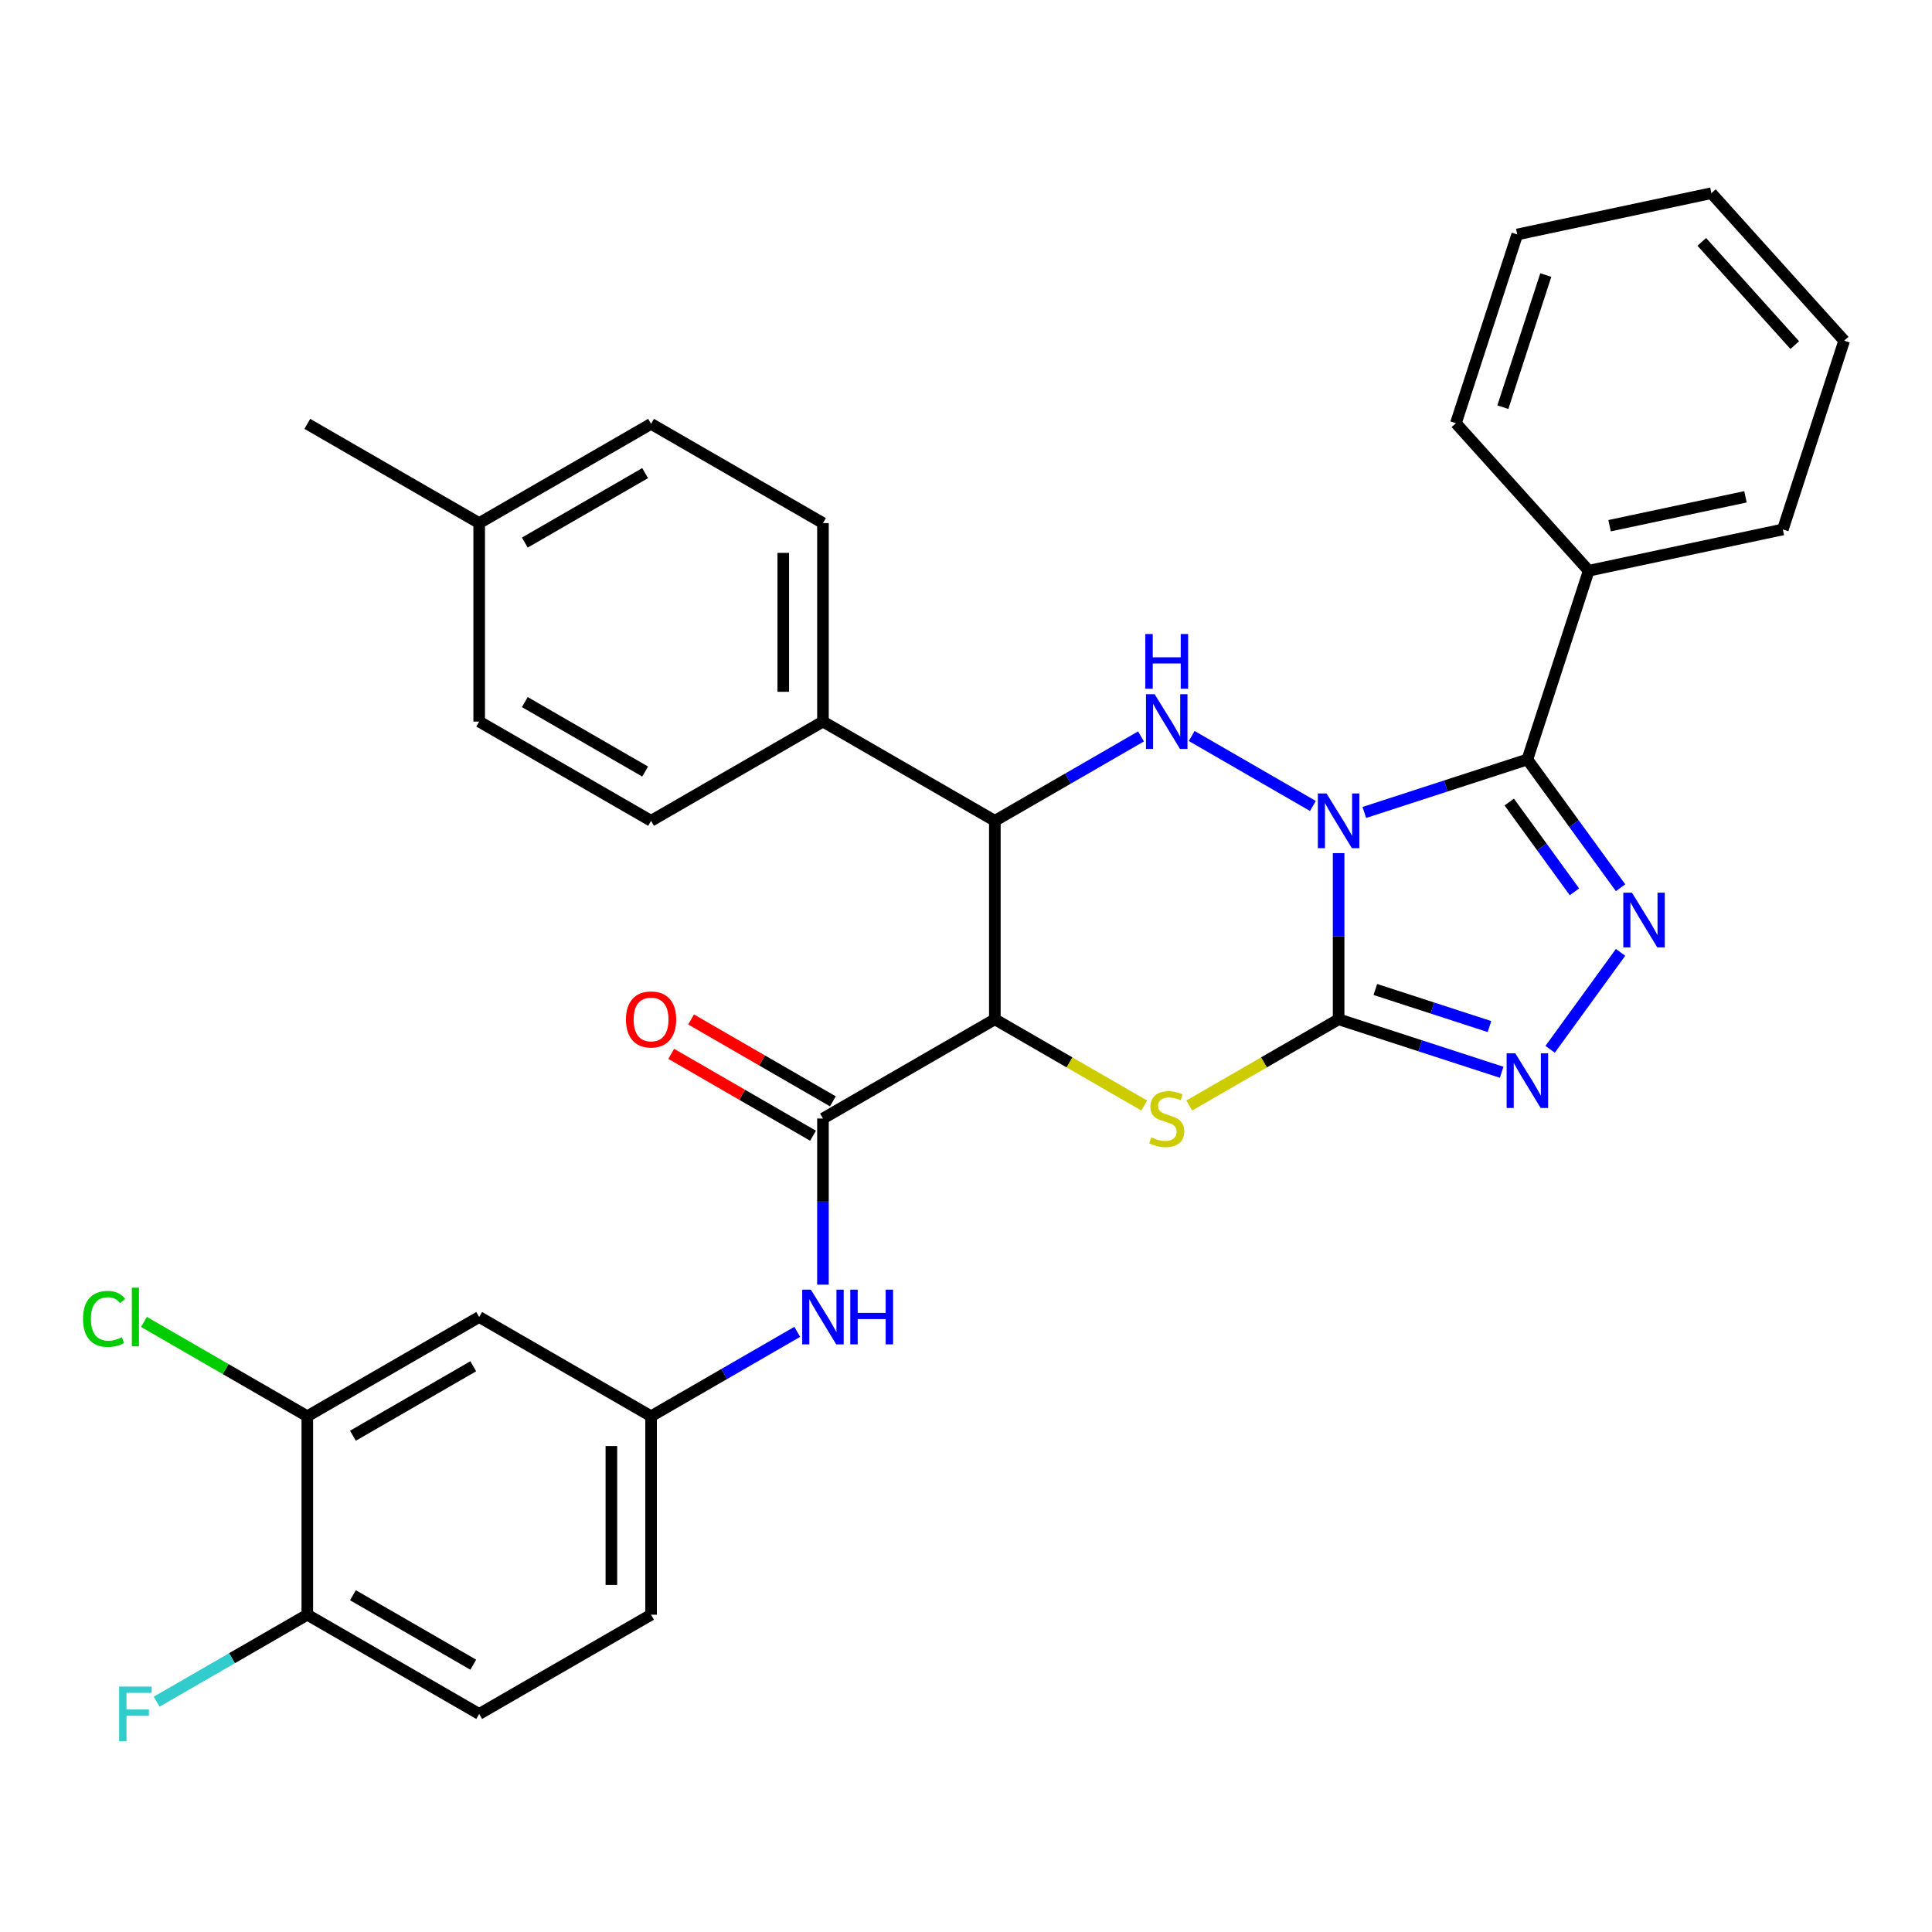 <?xml version='1.0' encoding='iso-8859-1'?>
<svg version='1.1' baseProfile='full'
              xmlns='http://www.w3.org/2000/svg'
                      xmlns:rdkit='http://www.rdkit.org/xml'
                      xmlns:xlink='http://www.w3.org/1999/xlink'
                  xml:space='preserve'
width='1000px' height='1000px' viewBox='0 0 1000 1000'>
<!-- END OF HEADER -->
<rect style='opacity:1.0;fill:#FFFFFF;stroke:none' width='1000' height='1000' x='0' y='0'> </rect>
<path class='bond-0' d='M 692.865,441.579 L 692.865,484.58' style='fill:none;fill-rule:evenodd;stroke:#0000FF;stroke-width:6px;stroke-linecap:butt;stroke-linejoin:miter;stroke-opacity:1' />
<path class='bond-0' d='M 692.865,484.58 L 692.865,527.582' style='fill:none;fill-rule:evenodd;stroke:#000000;stroke-width:6px;stroke-linecap:butt;stroke-linejoin:miter;stroke-opacity:1' />
<path class='bond-1' d='M 706.173,420.527 L 748.371,406.816' style='fill:none;fill-rule:evenodd;stroke:#0000FF;stroke-width:6px;stroke-linecap:butt;stroke-linejoin:miter;stroke-opacity:1' />
<path class='bond-1' d='M 748.371,406.816 L 790.568,393.105' style='fill:none;fill-rule:evenodd;stroke:#000000;stroke-width:6px;stroke-linecap:butt;stroke-linejoin:miter;stroke-opacity:1' />
<path class='bond-2' d='M 679.557,417.167 L 616.822,380.947' style='fill:none;fill-rule:evenodd;stroke:#0000FF;stroke-width:6px;stroke-linecap:butt;stroke-linejoin:miter;stroke-opacity:1' />
<path class='bond-4' d='M 692.865,527.582 L 654.205,549.902' style='fill:none;fill-rule:evenodd;stroke:#000000;stroke-width:6px;stroke-linecap:butt;stroke-linejoin:miter;stroke-opacity:1' />
<path class='bond-4' d='M 654.205,549.902 L 615.546,572.222' style='fill:none;fill-rule:evenodd;stroke:#CCCC00;stroke-width:6px;stroke-linecap:butt;stroke-linejoin:miter;stroke-opacity:1' />
<path class='bond-6' d='M 692.865,527.582 L 735.062,541.293' style='fill:none;fill-rule:evenodd;stroke:#000000;stroke-width:6px;stroke-linecap:butt;stroke-linejoin:miter;stroke-opacity:1' />
<path class='bond-6' d='M 735.062,541.293 L 777.26,555.003' style='fill:none;fill-rule:evenodd;stroke:#0000FF;stroke-width:6px;stroke-linecap:butt;stroke-linejoin:miter;stroke-opacity:1' />
<path class='bond-6' d='M 711.873,512.154 L 741.412,521.752' style='fill:none;fill-rule:evenodd;stroke:#000000;stroke-width:6px;stroke-linecap:butt;stroke-linejoin:miter;stroke-opacity:1' />
<path class='bond-6' d='M 741.412,521.752 L 770.95,531.349' style='fill:none;fill-rule:evenodd;stroke:#0000FF;stroke-width:6px;stroke-linecap:butt;stroke-linejoin:miter;stroke-opacity:1' />
<path class='bond-5' d='M 790.568,393.105 L 814.683,426.297' style='fill:none;fill-rule:evenodd;stroke:#000000;stroke-width:6px;stroke-linecap:butt;stroke-linejoin:miter;stroke-opacity:1' />
<path class='bond-5' d='M 814.683,426.297 L 838.798,459.488' style='fill:none;fill-rule:evenodd;stroke:#0000FF;stroke-width:6px;stroke-linecap:butt;stroke-linejoin:miter;stroke-opacity:1' />
<path class='bond-5' d='M 781.18,415.139 L 798.061,438.373' style='fill:none;fill-rule:evenodd;stroke:#000000;stroke-width:6px;stroke-linecap:butt;stroke-linejoin:miter;stroke-opacity:1' />
<path class='bond-5' d='M 798.061,438.373 L 814.941,461.607' style='fill:none;fill-rule:evenodd;stroke:#0000FF;stroke-width:6px;stroke-linecap:butt;stroke-linejoin:miter;stroke-opacity:1' />
<path class='bond-13' d='M 790.568,393.105 L 822.314,295.402' style='fill:none;fill-rule:evenodd;stroke:#000000;stroke-width:6px;stroke-linecap:butt;stroke-linejoin:miter;stroke-opacity:1' />
<path class='bond-7' d='M 590.589,381.169 L 552.759,403.01' style='fill:none;fill-rule:evenodd;stroke:#0000FF;stroke-width:6px;stroke-linecap:butt;stroke-linejoin:miter;stroke-opacity:1' />
<path class='bond-7' d='M 552.759,403.01 L 514.93,424.851' style='fill:none;fill-rule:evenodd;stroke:#000000;stroke-width:6px;stroke-linecap:butt;stroke-linejoin:miter;stroke-opacity:1' />
<path class='bond-3' d='M 514.93,527.582 L 514.93,424.851' style='fill:none;fill-rule:evenodd;stroke:#000000;stroke-width:6px;stroke-linecap:butt;stroke-linejoin:miter;stroke-opacity:1' />
<path class='bond-8' d='M 514.93,527.582 L 425.962,578.947' style='fill:none;fill-rule:evenodd;stroke:#000000;stroke-width:6px;stroke-linecap:butt;stroke-linejoin:miter;stroke-opacity:1' />
<path class='bond-33' d='M 514.93,527.582 L 553.589,549.902' style='fill:none;fill-rule:evenodd;stroke:#000000;stroke-width:6px;stroke-linecap:butt;stroke-linejoin:miter;stroke-opacity:1' />
<path class='bond-33' d='M 553.589,549.902 L 592.249,572.222' style='fill:none;fill-rule:evenodd;stroke:#CCCC00;stroke-width:6px;stroke-linecap:butt;stroke-linejoin:miter;stroke-opacity:1' />
<path class='bond-32' d='M 838.798,492.945 L 802.346,543.116' style='fill:none;fill-rule:evenodd;stroke:#0000FF;stroke-width:6px;stroke-linecap:butt;stroke-linejoin:miter;stroke-opacity:1' />
<path class='bond-11' d='M 514.93,424.851 L 425.962,373.485' style='fill:none;fill-rule:evenodd;stroke:#000000;stroke-width:6px;stroke-linecap:butt;stroke-linejoin:miter;stroke-opacity:1' />
<path class='bond-9' d='M 425.962,578.947 L 425.962,621.949' style='fill:none;fill-rule:evenodd;stroke:#000000;stroke-width:6px;stroke-linecap:butt;stroke-linejoin:miter;stroke-opacity:1' />
<path class='bond-9' d='M 425.962,621.949 L 425.962,664.95' style='fill:none;fill-rule:evenodd;stroke:#0000FF;stroke-width:6px;stroke-linecap:butt;stroke-linejoin:miter;stroke-opacity:1' />
<path class='bond-15' d='M 431.099,570.051 L 394.399,548.862' style='fill:none;fill-rule:evenodd;stroke:#000000;stroke-width:6px;stroke-linecap:butt;stroke-linejoin:miter;stroke-opacity:1' />
<path class='bond-15' d='M 394.399,548.862 L 357.699,527.673' style='fill:none;fill-rule:evenodd;stroke:#FF0000;stroke-width:6px;stroke-linecap:butt;stroke-linejoin:miter;stroke-opacity:1' />
<path class='bond-15' d='M 420.826,587.844 L 384.126,566.655' style='fill:none;fill-rule:evenodd;stroke:#000000;stroke-width:6px;stroke-linecap:butt;stroke-linejoin:miter;stroke-opacity:1' />
<path class='bond-15' d='M 384.126,566.655 L 347.426,545.467' style='fill:none;fill-rule:evenodd;stroke:#FF0000;stroke-width:6px;stroke-linecap:butt;stroke-linejoin:miter;stroke-opacity:1' />
<path class='bond-14' d='M 412.654,689.362 L 374.824,711.203' style='fill:none;fill-rule:evenodd;stroke:#0000FF;stroke-width:6px;stroke-linecap:butt;stroke-linejoin:miter;stroke-opacity:1' />
<path class='bond-14' d='M 374.824,711.203 L 336.994,733.044' style='fill:none;fill-rule:evenodd;stroke:#000000;stroke-width:6px;stroke-linecap:butt;stroke-linejoin:miter;stroke-opacity:1' />
<path class='bond-10' d='M 159.059,733.044 L 248.027,681.678' style='fill:none;fill-rule:evenodd;stroke:#000000;stroke-width:6px;stroke-linecap:butt;stroke-linejoin:miter;stroke-opacity:1' />
<path class='bond-10' d='M 182.677,743.133 L 244.955,707.177' style='fill:none;fill-rule:evenodd;stroke:#000000;stroke-width:6px;stroke-linecap:butt;stroke-linejoin:miter;stroke-opacity:1' />
<path class='bond-20' d='M 159.059,733.044 L 116.779,708.634' style='fill:none;fill-rule:evenodd;stroke:#000000;stroke-width:6px;stroke-linecap:butt;stroke-linejoin:miter;stroke-opacity:1' />
<path class='bond-20' d='M 116.779,708.634 L 74.5,684.223' style='fill:none;fill-rule:evenodd;stroke:#00CC00;stroke-width:6px;stroke-linecap:butt;stroke-linejoin:miter;stroke-opacity:1' />
<path class='bond-36' d='M 159.059,733.044 L 159.059,835.775' style='fill:none;fill-rule:evenodd;stroke:#000000;stroke-width:6px;stroke-linecap:butt;stroke-linejoin:miter;stroke-opacity:1' />
<path class='bond-17' d='M 425.962,373.485 L 425.962,270.754' style='fill:none;fill-rule:evenodd;stroke:#000000;stroke-width:6px;stroke-linecap:butt;stroke-linejoin:miter;stroke-opacity:1' />
<path class='bond-17' d='M 405.416,358.076 L 405.416,286.164' style='fill:none;fill-rule:evenodd;stroke:#000000;stroke-width:6px;stroke-linecap:butt;stroke-linejoin:miter;stroke-opacity:1' />
<path class='bond-18' d='M 425.962,373.485 L 336.994,424.851' style='fill:none;fill-rule:evenodd;stroke:#000000;stroke-width:6px;stroke-linecap:butt;stroke-linejoin:miter;stroke-opacity:1' />
<path class='bond-12' d='M 248.027,681.678 L 336.994,733.044' style='fill:none;fill-rule:evenodd;stroke:#000000;stroke-width:6px;stroke-linecap:butt;stroke-linejoin:miter;stroke-opacity:1' />
<path class='bond-26' d='M 822.314,295.402 L 922.8,274.043' style='fill:none;fill-rule:evenodd;stroke:#000000;stroke-width:6px;stroke-linecap:butt;stroke-linejoin:miter;stroke-opacity:1' />
<path class='bond-26' d='M 833.115,272.101 L 903.455,257.15' style='fill:none;fill-rule:evenodd;stroke:#000000;stroke-width:6px;stroke-linecap:butt;stroke-linejoin:miter;stroke-opacity:1' />
<path class='bond-27' d='M 822.314,295.402 L 753.573,219.058' style='fill:none;fill-rule:evenodd;stroke:#000000;stroke-width:6px;stroke-linecap:butt;stroke-linejoin:miter;stroke-opacity:1' />
<path class='bond-21' d='M 336.994,733.044 L 336.994,835.775' style='fill:none;fill-rule:evenodd;stroke:#000000;stroke-width:6px;stroke-linecap:butt;stroke-linejoin:miter;stroke-opacity:1' />
<path class='bond-21' d='M 316.448,748.453 L 316.448,820.365' style='fill:none;fill-rule:evenodd;stroke:#000000;stroke-width:6px;stroke-linecap:butt;stroke-linejoin:miter;stroke-opacity:1' />
<path class='bond-16' d='M 159.059,835.775 L 248.027,887.14' style='fill:none;fill-rule:evenodd;stroke:#000000;stroke-width:6px;stroke-linecap:butt;stroke-linejoin:miter;stroke-opacity:1' />
<path class='bond-16' d='M 182.677,825.686 L 244.955,861.642' style='fill:none;fill-rule:evenodd;stroke:#000000;stroke-width:6px;stroke-linecap:butt;stroke-linejoin:miter;stroke-opacity:1' />
<path class='bond-22' d='M 159.059,835.775 L 120.069,858.286' style='fill:none;fill-rule:evenodd;stroke:#000000;stroke-width:6px;stroke-linecap:butt;stroke-linejoin:miter;stroke-opacity:1' />
<path class='bond-22' d='M 120.069,858.286 L 81.08,880.796' style='fill:none;fill-rule:evenodd;stroke:#33CCCC;stroke-width:6px;stroke-linecap:butt;stroke-linejoin:miter;stroke-opacity:1' />
<path class='bond-24' d='M 425.962,270.754 L 336.994,219.389' style='fill:none;fill-rule:evenodd;stroke:#000000;stroke-width:6px;stroke-linecap:butt;stroke-linejoin:miter;stroke-opacity:1' />
<path class='bond-23' d='M 336.994,424.851 L 248.027,373.485' style='fill:none;fill-rule:evenodd;stroke:#000000;stroke-width:6px;stroke-linecap:butt;stroke-linejoin:miter;stroke-opacity:1' />
<path class='bond-23' d='M 333.922,399.352 L 271.645,363.397' style='fill:none;fill-rule:evenodd;stroke:#000000;stroke-width:6px;stroke-linecap:butt;stroke-linejoin:miter;stroke-opacity:1' />
<path class='bond-19' d='M 248.027,887.14 L 336.994,835.775' style='fill:none;fill-rule:evenodd;stroke:#000000;stroke-width:6px;stroke-linecap:butt;stroke-linejoin:miter;stroke-opacity:1' />
<path class='bond-25' d='M 248.027,373.485 L 248.027,270.754' style='fill:none;fill-rule:evenodd;stroke:#000000;stroke-width:6px;stroke-linecap:butt;stroke-linejoin:miter;stroke-opacity:1' />
<path class='bond-35' d='M 336.994,219.389 L 248.027,270.754' style='fill:none;fill-rule:evenodd;stroke:#000000;stroke-width:6px;stroke-linecap:butt;stroke-linejoin:miter;stroke-opacity:1' />
<path class='bond-35' d='M 333.922,244.887 L 271.645,280.843' style='fill:none;fill-rule:evenodd;stroke:#000000;stroke-width:6px;stroke-linecap:butt;stroke-linejoin:miter;stroke-opacity:1' />
<path class='bond-28' d='M 248.027,270.754 L 159.059,219.389' style='fill:none;fill-rule:evenodd;stroke:#000000;stroke-width:6px;stroke-linecap:butt;stroke-linejoin:miter;stroke-opacity:1' />
<path class='bond-30' d='M 922.8,274.043 L 954.545,176.34' style='fill:none;fill-rule:evenodd;stroke:#000000;stroke-width:6px;stroke-linecap:butt;stroke-linejoin:miter;stroke-opacity:1' />
<path class='bond-29' d='M 753.573,219.058 L 785.319,121.355' style='fill:none;fill-rule:evenodd;stroke:#000000;stroke-width:6px;stroke-linecap:butt;stroke-linejoin:miter;stroke-opacity:1' />
<path class='bond-29' d='M 777.876,210.752 L 800.098,142.36' style='fill:none;fill-rule:evenodd;stroke:#000000;stroke-width:6px;stroke-linecap:butt;stroke-linejoin:miter;stroke-opacity:1' />
<path class='bond-31' d='M 785.319,121.355 L 885.805,99.996' style='fill:none;fill-rule:evenodd;stroke:#000000;stroke-width:6px;stroke-linecap:butt;stroke-linejoin:miter;stroke-opacity:1' />
<path class='bond-34' d='M 954.545,176.34 L 885.805,99.996' style='fill:none;fill-rule:evenodd;stroke:#000000;stroke-width:6px;stroke-linecap:butt;stroke-linejoin:miter;stroke-opacity:1' />
<path class='bond-34' d='M 928.966,178.637 L 880.847,125.196' style='fill:none;fill-rule:evenodd;stroke:#000000;stroke-width:6px;stroke-linecap:butt;stroke-linejoin:miter;stroke-opacity:1' />
<path  class='atom-0' d='M 686.605 410.691
L 695.885 425.691
Q 696.805 427.171, 698.285 429.851
Q 699.765 432.531, 699.845 432.691
L 699.845 410.691
L 703.605 410.691
L 703.605 439.011
L 699.725 439.011
L 689.765 422.611
Q 688.605 420.691, 687.365 418.491
Q 686.165 416.291, 685.805 415.611
L 685.805 439.011
L 682.125 439.011
L 682.125 410.691
L 686.605 410.691
' fill='#0000FF'/>
<path  class='atom-3' d='M 597.637 359.325
L 606.917 374.325
Q 607.837 375.805, 609.317 378.485
Q 610.797 381.165, 610.877 381.325
L 610.877 359.325
L 614.637 359.325
L 614.637 387.645
L 610.757 387.645
L 600.797 371.245
Q 599.637 369.325, 598.397 367.125
Q 597.197 364.925, 596.837 364.245
L 596.837 387.645
L 593.157 387.645
L 593.157 359.325
L 597.637 359.325
' fill='#0000FF'/>
<path  class='atom-3' d='M 592.817 328.173
L 596.657 328.173
L 596.657 340.213
L 611.137 340.213
L 611.137 328.173
L 614.977 328.173
L 614.977 356.493
L 611.137 356.493
L 611.137 343.413
L 596.657 343.413
L 596.657 356.493
L 592.817 356.493
L 592.817 328.173
' fill='#0000FF'/>
<path  class='atom-5' d='M 595.897 588.667
Q 596.217 588.787, 597.537 589.347
Q 598.857 589.907, 600.297 590.267
Q 601.777 590.587, 603.217 590.587
Q 605.897 590.587, 607.457 589.307
Q 609.017 587.987, 609.017 585.707
Q 609.017 584.147, 608.217 583.187
Q 607.457 582.227, 606.257 581.707
Q 605.057 581.187, 603.057 580.587
Q 600.537 579.827, 599.017 579.107
Q 597.537 578.387, 596.457 576.867
Q 595.417 575.347, 595.417 572.787
Q 595.417 569.227, 597.817 567.027
Q 600.257 564.827, 605.057 564.827
Q 608.337 564.827, 612.057 566.387
L 611.137 569.467
Q 607.737 568.067, 605.177 568.067
Q 602.417 568.067, 600.897 569.227
Q 599.377 570.347, 599.417 572.307
Q 599.417 573.827, 600.177 574.747
Q 600.977 575.667, 602.097 576.187
Q 603.257 576.707, 605.177 577.307
Q 607.737 578.107, 609.257 578.907
Q 610.777 579.707, 611.857 581.347
Q 612.977 582.947, 612.977 585.707
Q 612.977 589.627, 610.337 591.747
Q 607.737 593.827, 603.377 593.827
Q 600.857 593.827, 598.937 593.267
Q 597.057 592.747, 594.817 591.827
L 595.897 588.667
' fill='#CCCC00'/>
<path  class='atom-6' d='M 844.692 462.056
L 853.972 477.056
Q 854.892 478.536, 856.372 481.216
Q 857.852 483.896, 857.932 484.056
L 857.932 462.056
L 861.692 462.056
L 861.692 490.376
L 857.812 490.376
L 847.852 473.976
Q 846.692 472.056, 845.452 469.856
Q 844.252 467.656, 843.892 466.976
L 843.892 490.376
L 840.212 490.376
L 840.212 462.056
L 844.692 462.056
' fill='#0000FF'/>
<path  class='atom-7' d='M 784.308 545.167
L 793.588 560.167
Q 794.508 561.647, 795.988 564.327
Q 797.468 567.007, 797.548 567.167
L 797.548 545.167
L 801.308 545.167
L 801.308 573.487
L 797.428 573.487
L 787.468 557.087
Q 786.308 555.167, 785.068 552.967
Q 783.868 550.767, 783.508 550.087
L 783.508 573.487
L 779.828 573.487
L 779.828 545.167
L 784.308 545.167
' fill='#0000FF'/>
<path  class='atom-10' d='M 419.702 667.518
L 428.982 682.518
Q 429.902 683.998, 431.382 686.678
Q 432.862 689.358, 432.942 689.518
L 432.942 667.518
L 436.702 667.518
L 436.702 695.838
L 432.822 695.838
L 422.862 679.438
Q 421.702 677.518, 420.462 675.318
Q 419.262 673.118, 418.902 672.438
L 418.902 695.838
L 415.222 695.838
L 415.222 667.518
L 419.702 667.518
' fill='#0000FF'/>
<path  class='atom-10' d='M 440.102 667.518
L 443.942 667.518
L 443.942 679.558
L 458.422 679.558
L 458.422 667.518
L 462.262 667.518
L 462.262 695.838
L 458.422 695.838
L 458.422 682.758
L 443.942 682.758
L 443.942 695.838
L 440.102 695.838
L 440.102 667.518
' fill='#0000FF'/>
<path  class='atom-16' d='M 323.994 527.662
Q 323.994 520.862, 327.354 517.062
Q 330.714 513.262, 336.994 513.262
Q 343.274 513.262, 346.634 517.062
Q 349.994 520.862, 349.994 527.662
Q 349.994 534.542, 346.594 538.462
Q 343.194 542.342, 336.994 542.342
Q 330.754 542.342, 327.354 538.462
Q 323.994 534.582, 323.994 527.662
M 336.994 539.142
Q 341.314 539.142, 343.634 536.262
Q 345.994 533.342, 345.994 527.662
Q 345.994 522.102, 343.634 519.302
Q 341.314 516.462, 336.994 516.462
Q 332.674 516.462, 330.314 519.262
Q 327.994 522.062, 327.994 527.662
Q 327.994 533.382, 330.314 536.262
Q 332.674 539.142, 336.994 539.142
' fill='#FF0000'/>
<path  class='atom-21' d='M 42.971 682.658
Q 42.971 675.618, 46.251 671.938
Q 49.571 668.218, 55.851 668.218
Q 61.691 668.218, 64.811 672.338
L 62.171 674.498
Q 59.891 671.498, 55.851 671.498
Q 51.571 671.498, 49.291 674.378
Q 47.051 677.218, 47.051 682.658
Q 47.051 688.258, 49.371 691.138
Q 51.731 694.018, 56.291 694.018
Q 59.411 694.018, 63.051 692.138
L 64.171 695.138
Q 62.691 696.098, 60.451 696.658
Q 58.211 697.218, 55.731 697.218
Q 49.571 697.218, 46.251 693.458
Q 42.971 689.698, 42.971 682.658
' fill='#00CC00'/>
<path  class='atom-21' d='M 68.251 666.498
L 71.931 666.498
L 71.931 696.858
L 68.251 696.858
L 68.251 666.498
' fill='#00CC00'/>
<path  class='atom-23' d='M 61.671 872.98
L 78.511 872.98
L 78.511 876.22
L 65.471 876.22
L 65.471 884.82
L 77.071 884.82
L 77.071 888.1
L 65.471 888.1
L 65.471 901.3
L 61.671 901.3
L 61.671 872.98
' fill='#33CCCC'/>
</svg>
